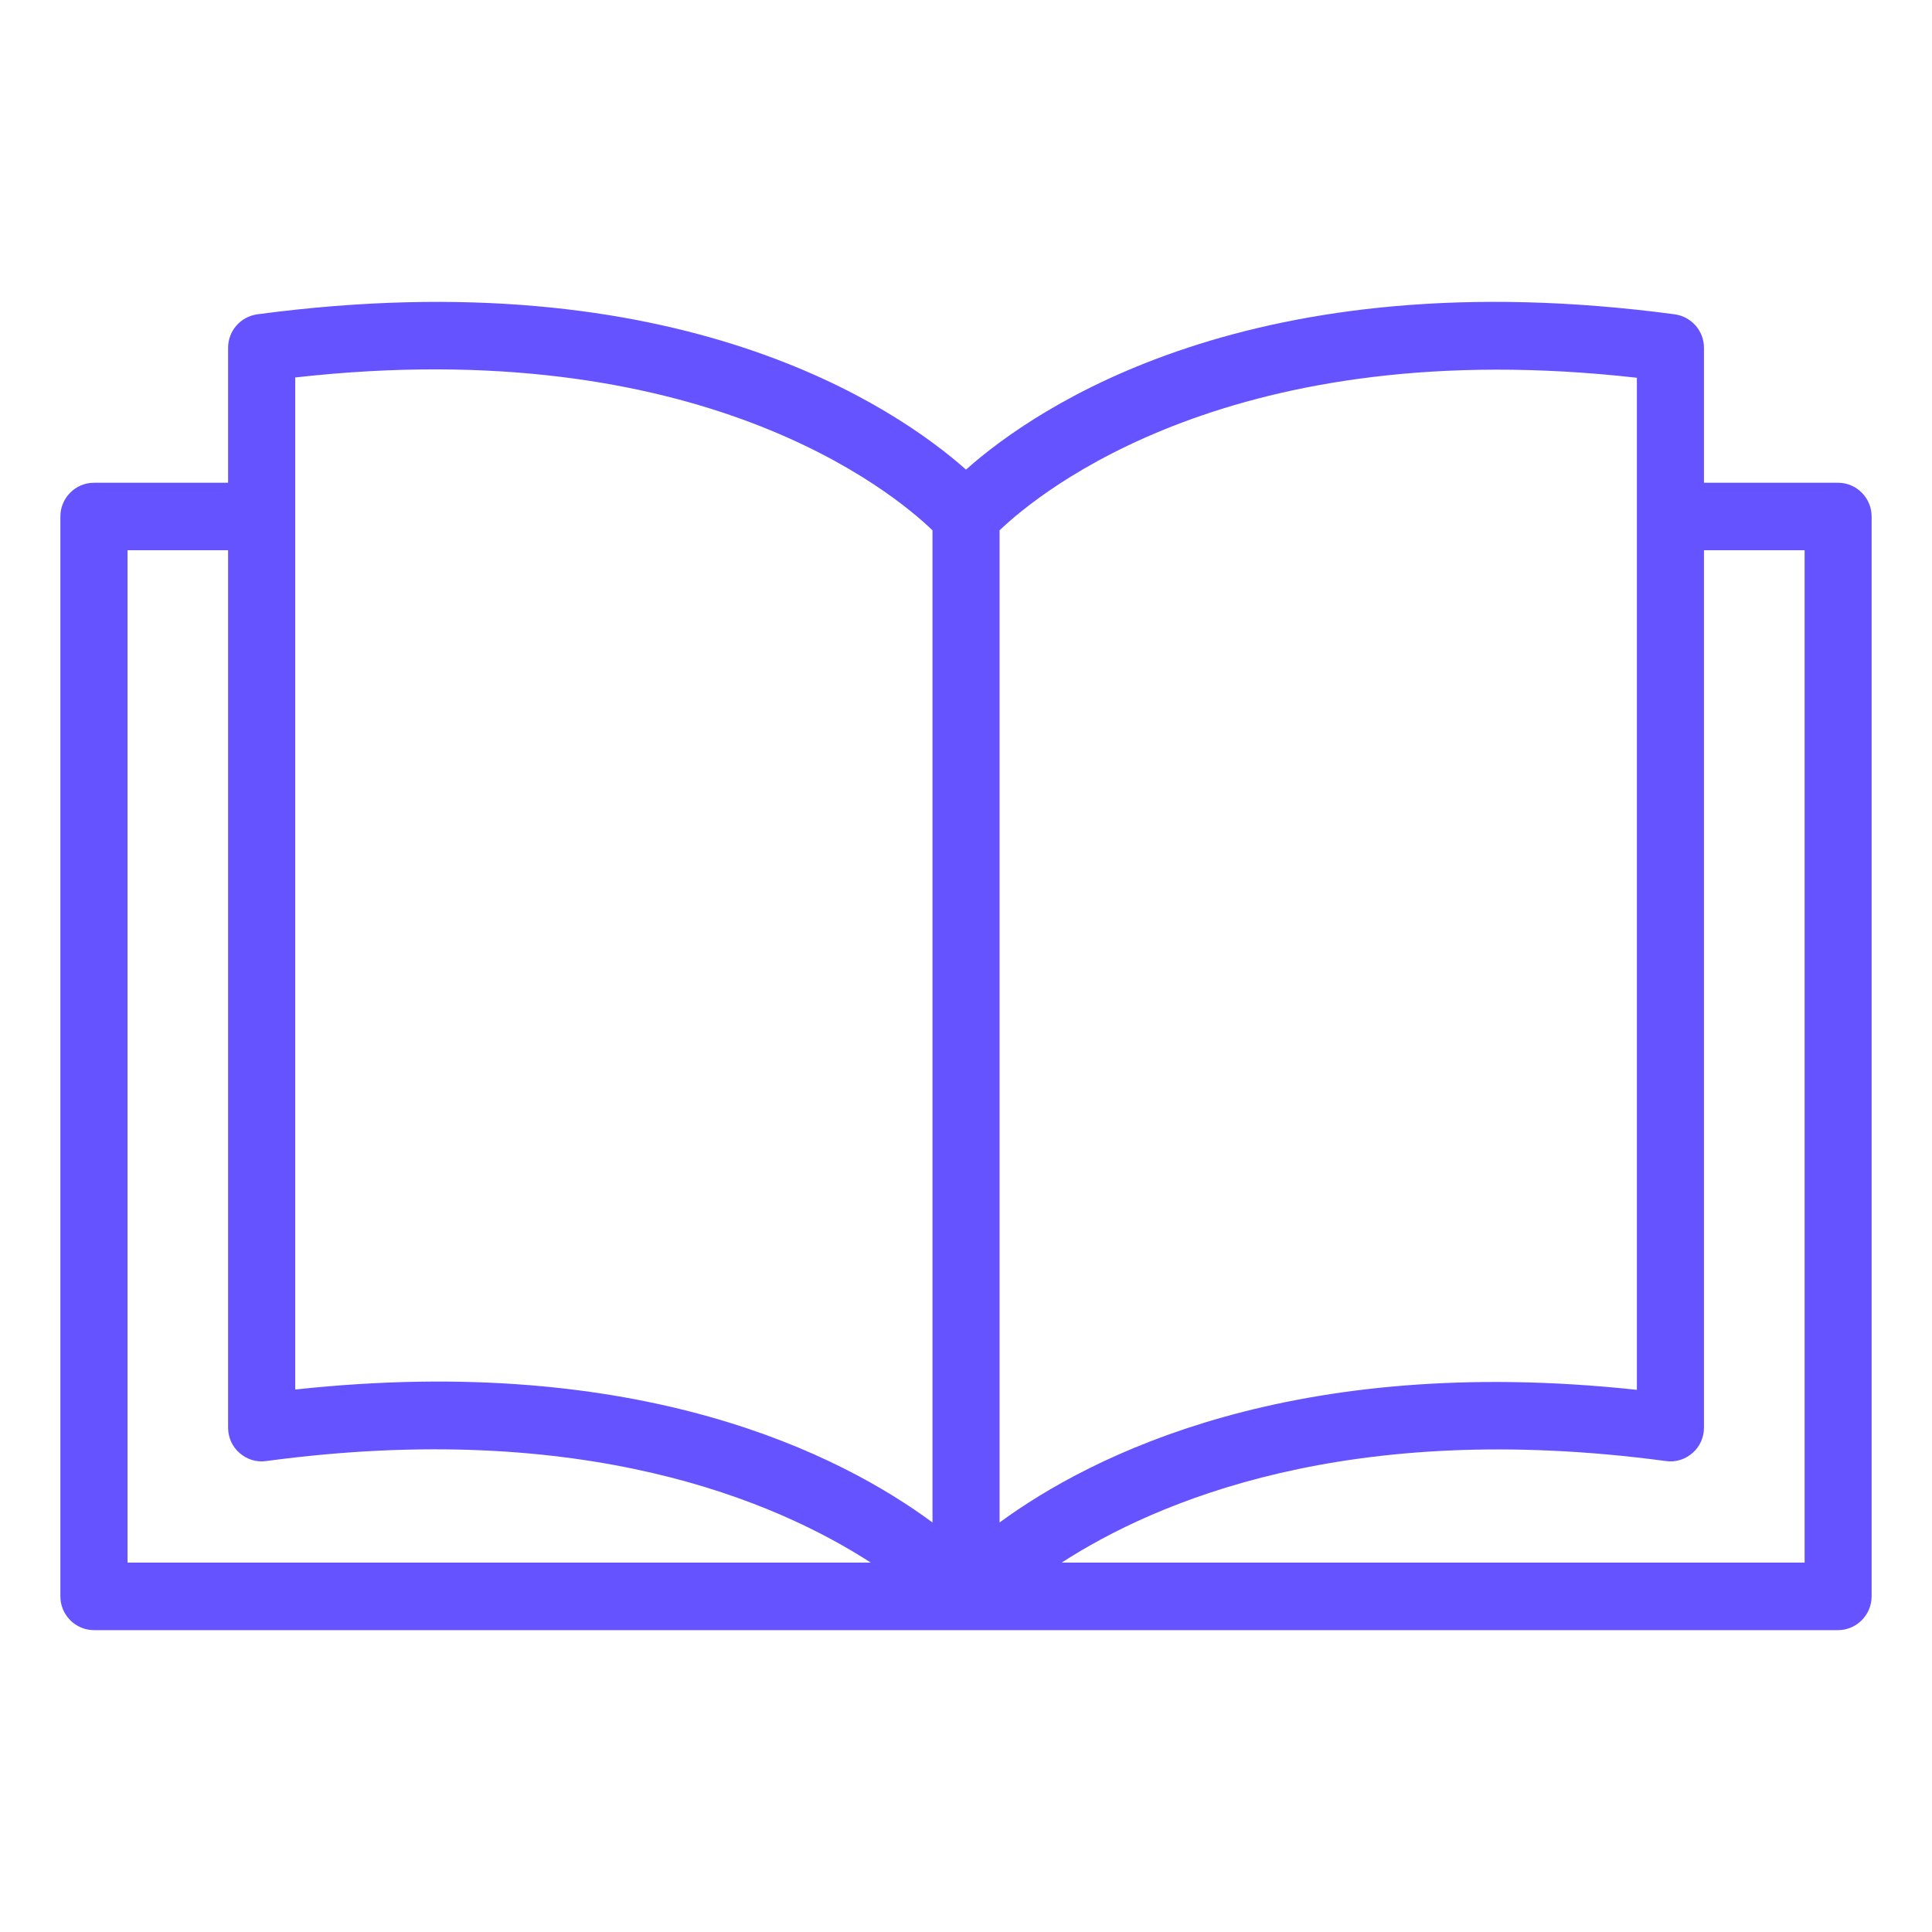 <?xml version="1.0" encoding="UTF-8"?>
<svg xmlns="http://www.w3.org/2000/svg" width="32" height="32" viewBox="0 0 32 32" fill="none">
  <path d="M30.445 7.996H28.223V5.76C28.223 5.48 28.017 5.246 27.739 5.206C20.75 4.273 17.156 6.749 16 7.778C14.845 6.755 11.25 4.273 4.261 5.206C3.983 5.246 3.778 5.48 3.778 5.76V7.996H1.556C1.25 7.996 1 8.247 1 8.555V26.441C1 26.748 1.25 27 1.556 27H30.444C30.75 27 31 26.748 31 26.441V8.555C31 8.247 30.75 7.996 30.445 7.996ZM16.556 8.784C17.228 8.141 20.439 5.503 27.112 6.257V23.02C21.401 22.405 18.067 24.11 16.556 25.217V8.784ZM4.89 6.252C11.59 5.497 14.79 8.152 15.445 8.784V25.217C13.94 24.105 10.617 22.394 4.89 23.015V6.252ZM2.112 9.114H3.778V23.646C3.778 23.808 3.845 23.959 3.967 24.066C4.09 24.172 4.245 24.222 4.406 24.2C9.678 23.49 12.867 24.876 14.423 25.882H2.112L2.112 9.114ZM29.89 25.882H17.584C19.14 24.876 22.329 23.495 27.595 24.2C27.756 24.222 27.912 24.172 28.034 24.066C28.156 23.959 28.223 23.808 28.223 23.646V9.114H29.89L29.89 25.882Z" fill="#6453FF"></path>
</svg>

